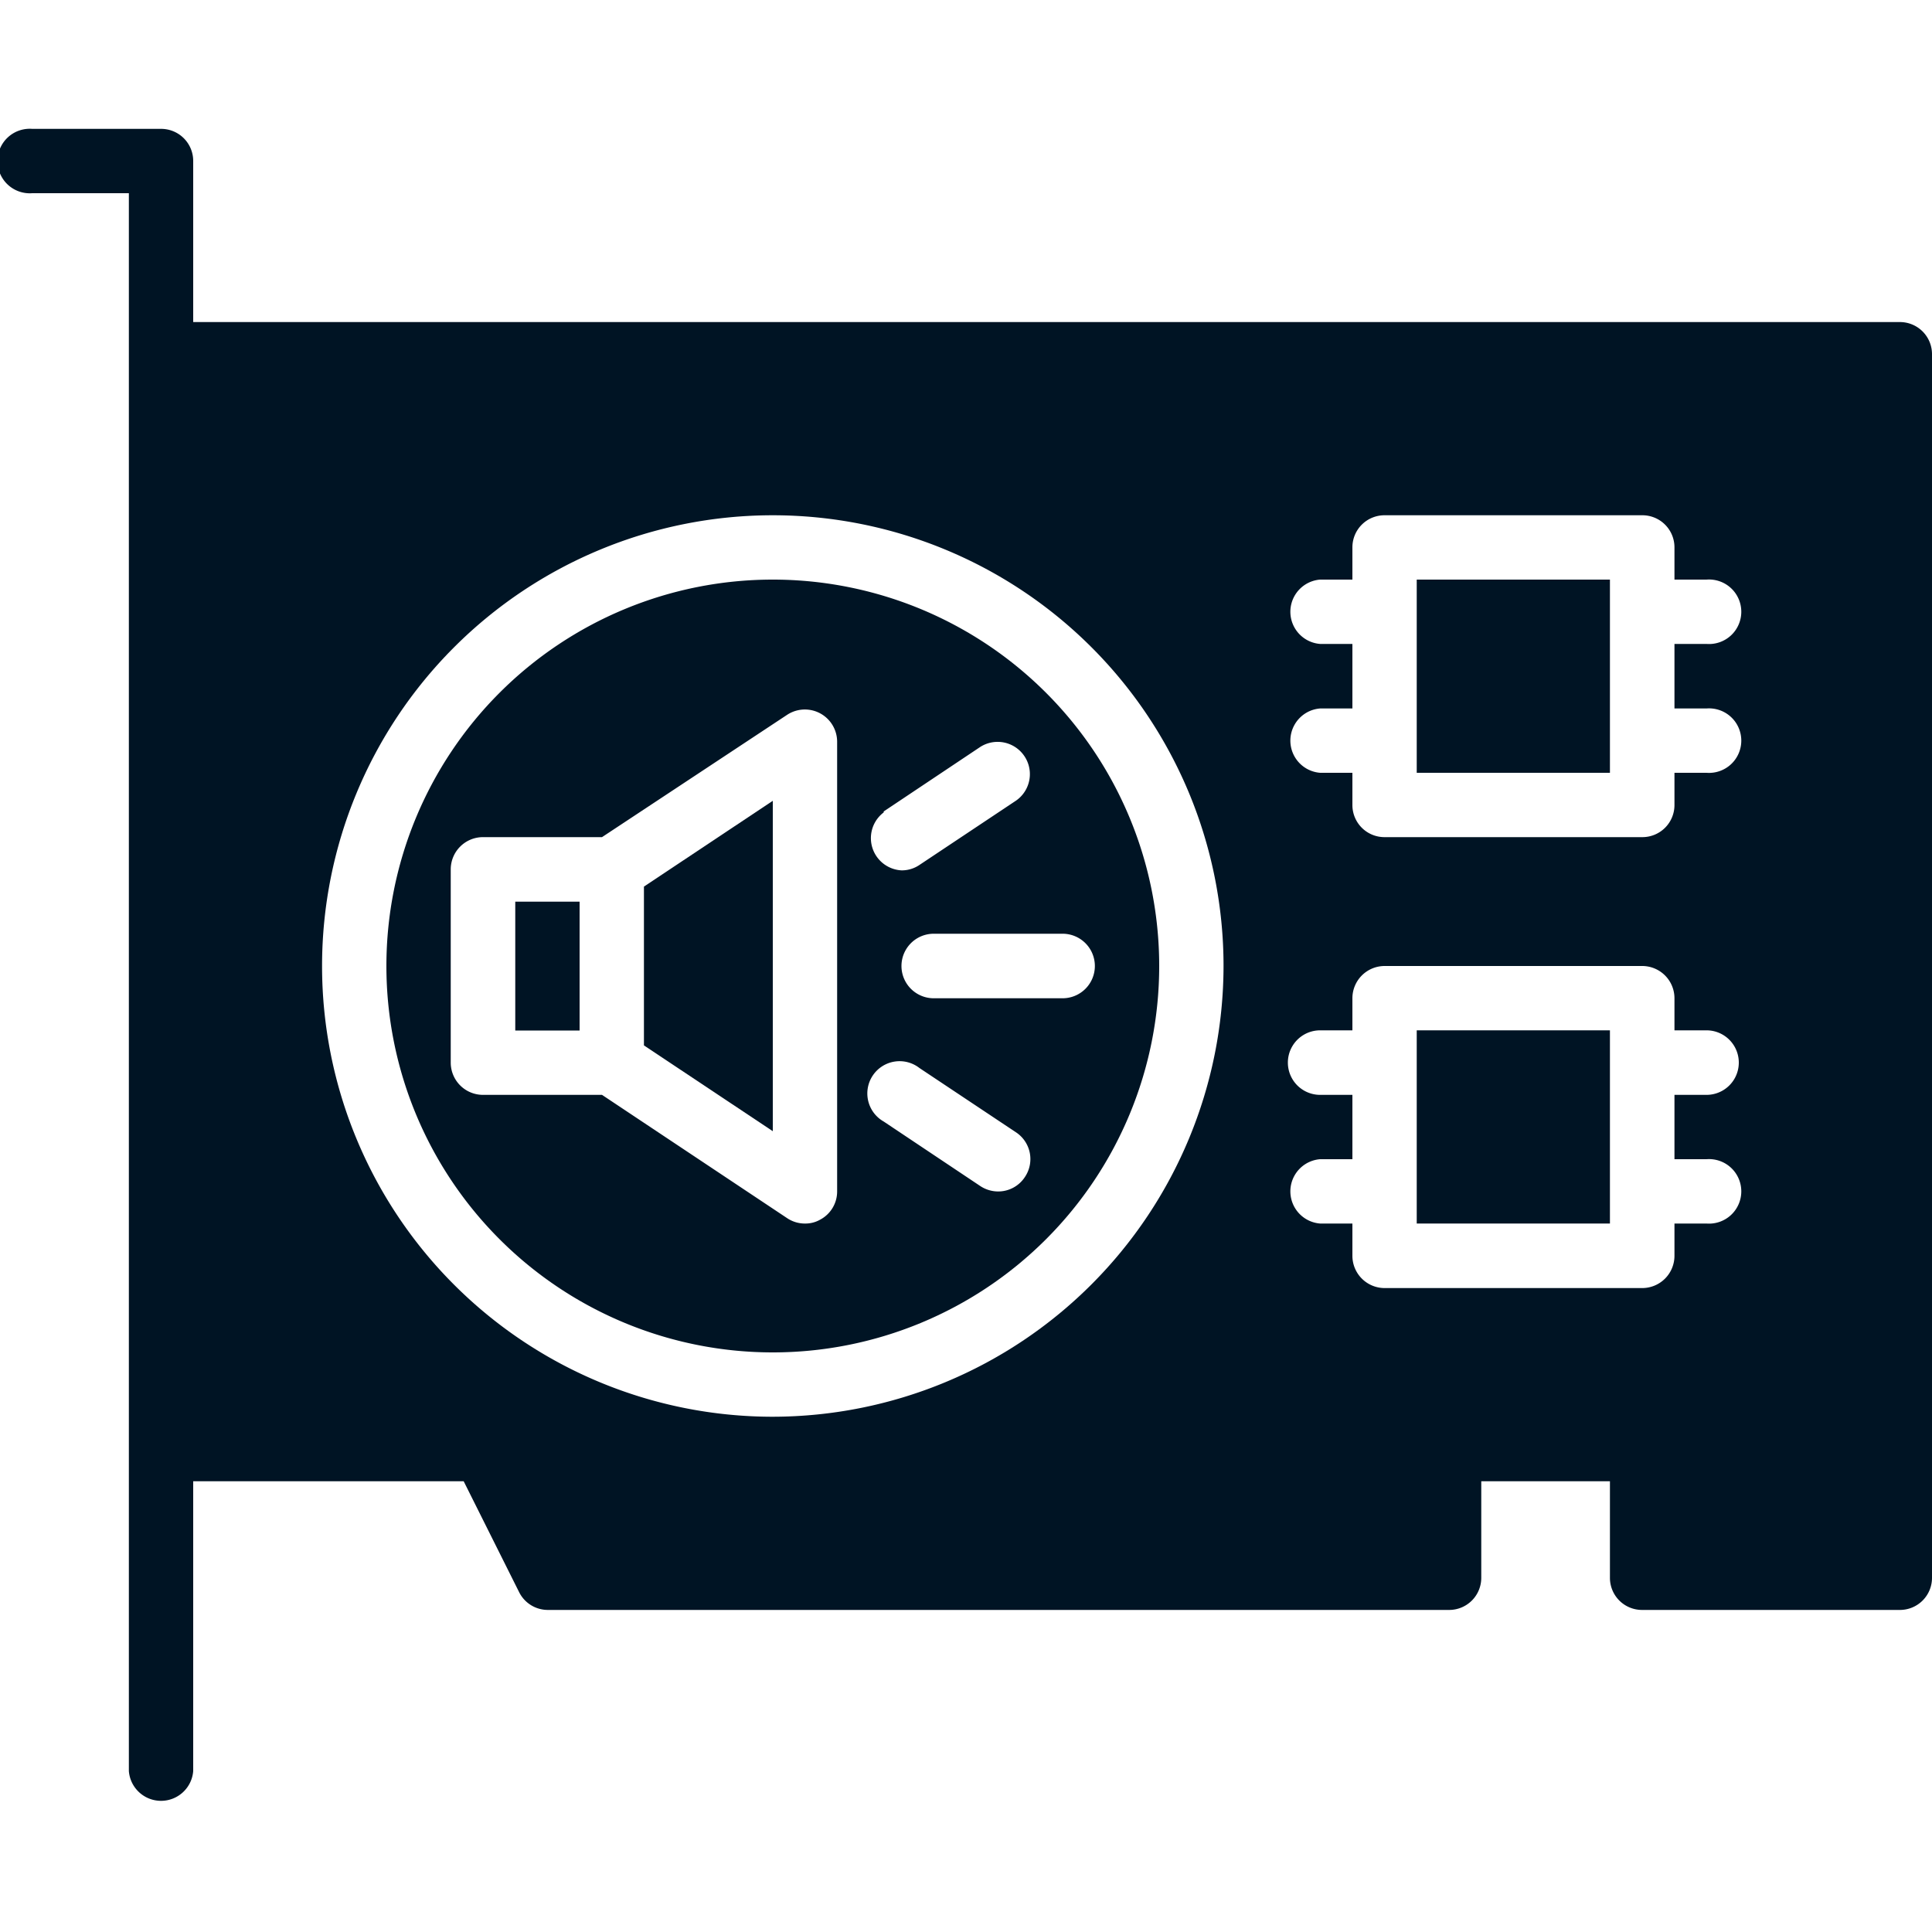 <svg id="Ebene_1" data-name="Ebene 1" xmlns="http://www.w3.org/2000/svg" viewBox="0 0 100 100"><defs><style>.cls-1{fill:#001424;}</style></defs><rect class="cls-1" x="73.33" y="53.33" width="10" height="10"/><path class="cls-1" d="M40,30A20,20,0,1,0,60,50,20,20,0,0,0,40,30Zm5.74,12,5-3.34a1.67,1.67,0,0,1,1.85,2.78l-5,3.33a1.63,1.63,0,0,1-.92.28,1.67,1.67,0,0,1-.93-3ZM43.33,61.67a1.65,1.65,0,0,1-.88,1.46,1.54,1.54,0,0,1-.78.2,1.64,1.64,0,0,1-.93-.28l-9.58-6.38H25A1.67,1.67,0,0,1,23.33,55V45A1.67,1.67,0,0,1,25,43.33h6.16L40.74,37a1.67,1.67,0,0,1,2.59,1.38Zm9.72-.75a1.65,1.65,0,0,1-1.39.75,1.68,1.68,0,0,1-.92-.28l-5-3.34a1.67,1.67,0,1,1,1.85-2.77l5,3.33A1.66,1.66,0,0,1,53.05,60.92ZM56.67,50A1.67,1.67,0,0,1,55,51.67H48.33a1.67,1.67,0,0,1,0-3.34H55A1.67,1.67,0,0,1,56.67,50Z"/><polygon class="cls-1" points="33.33 54.11 40 58.55 40 41.45 33.33 45.89 33.33 54.11"/><rect class="cls-1" x="73.33" y="30" width="10" height="10"/><rect class="cls-1" x="26.67" y="46.67" width="3.33" height="6.67"/><path class="cls-1" d="M98.33,16.67H10V8.33A1.66,1.66,0,0,0,8.33,6.67H1.67a1.67,1.67,0,1,0,0,3.33h5V91.67a1.67,1.67,0,0,0,3.33,0v-15H24l2.87,5.74a1.66,1.66,0,0,0,1.49.92H75a1.66,1.66,0,0,0,1.67-1.66v-5h6.66v5A1.66,1.66,0,0,0,85,83.33H98.33A1.66,1.66,0,0,0,100,81.67V18.33A1.66,1.66,0,0,0,98.33,16.67ZM40,73.33A23.33,23.33,0,1,1,63.33,50,23.36,23.36,0,0,1,40,73.33ZM88.33,60a1.67,1.67,0,1,1,0,3.33H86.67V65A1.67,1.67,0,0,1,85,66.67H71.67A1.67,1.67,0,0,1,70,65V63.33H68.33a1.67,1.67,0,0,1,0-3.33H70V56.67H68.33a1.67,1.67,0,0,1,0-3.34H70V51.67A1.67,1.67,0,0,1,71.67,50H85a1.67,1.67,0,0,1,1.67,1.67v1.66h1.66a1.67,1.67,0,0,1,0,3.34H86.67V60Zm0-23.33a1.67,1.67,0,1,1,0,3.33H86.67v1.67A1.66,1.66,0,0,1,85,43.33H71.67A1.66,1.66,0,0,1,70,41.67V40H68.33a1.67,1.67,0,0,1,0-3.33H70V33.33H68.33a1.67,1.67,0,0,1,0-3.33H70V28.33a1.66,1.66,0,0,1,1.67-1.66H85a1.66,1.66,0,0,1,1.67,1.66V30h1.66a1.67,1.67,0,1,1,0,3.33H86.67v3.34Z"/></svg>